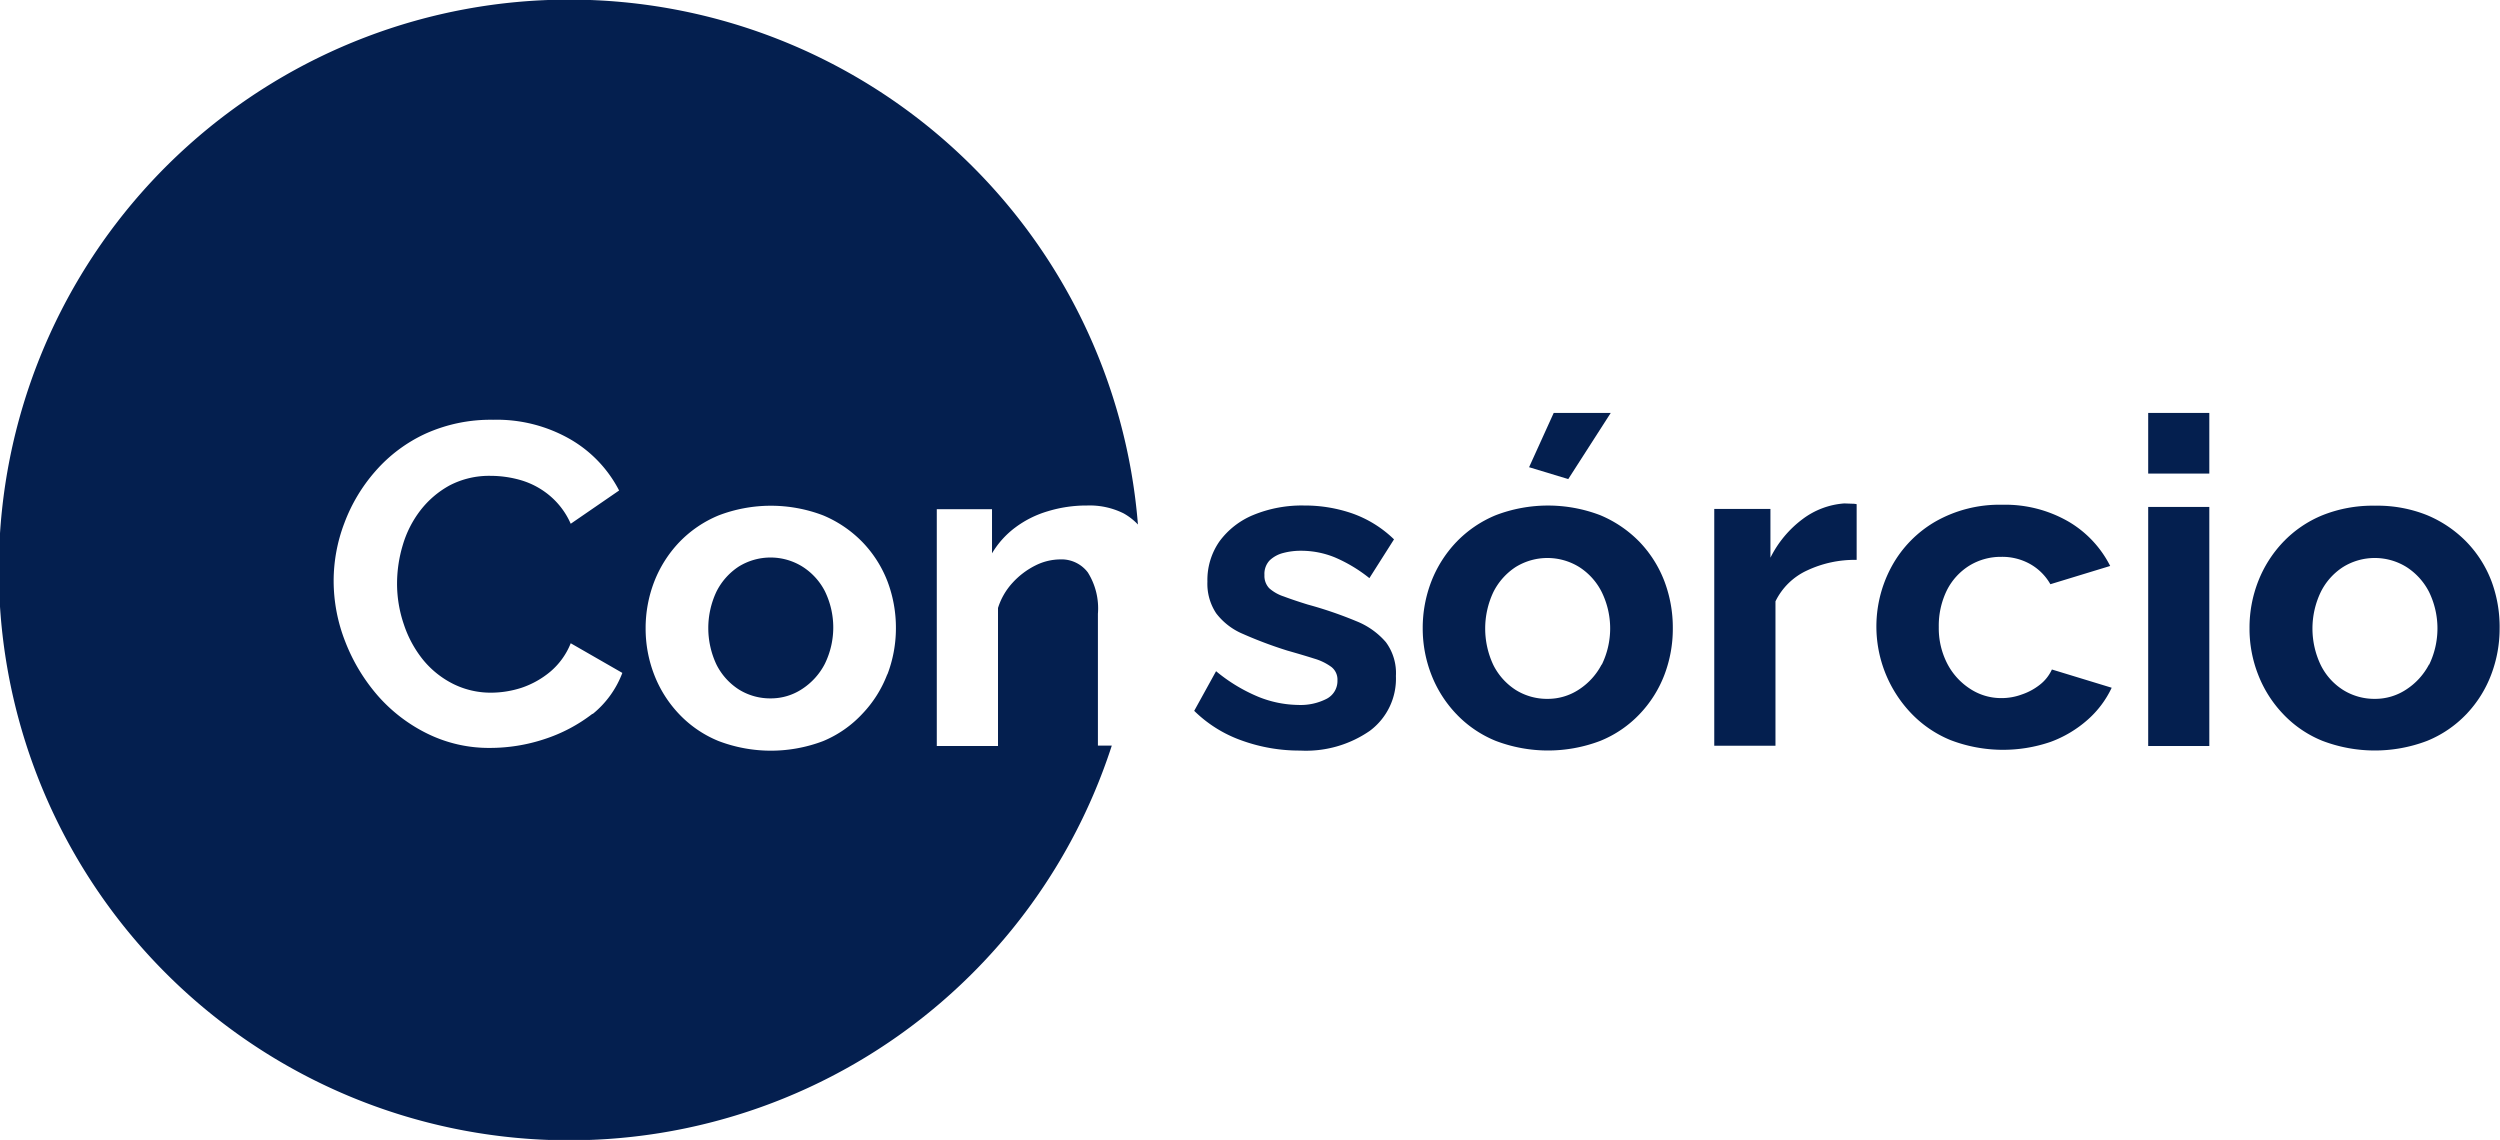 <svg id="Camada_1" data-name="Camada 1" xmlns="http://www.w3.org/2000/svg" viewBox="0 0 263 119.92">
  <defs>
    <style>
      .cls-1 {
        fill: #041f4f;
      }
    </style>
  </defs>
  <g>
    <path class="cls-1" d="M971.19,545.39a42.19,42.19,0,0,0-5.11-1.75c-1-.31-1.83-.59-2.52-.85a4.3,4.3,0,0,1-1.54-.87,1.88,1.88,0,0,1-.5-1.39,2.06,2.06,0,0,1,.55-1.54,3.23,3.23,0,0,1,1.44-.78,7.22,7.22,0,0,1,1.9-.23,9.36,9.36,0,0,1,3.5.69,15.58,15.58,0,0,1,3.65,2.19l2.59-4.08a12.09,12.09,0,0,0-4.37-2.72,15.27,15.27,0,0,0-5.09-.84,13.37,13.37,0,0,0-5.35,1,8.37,8.37,0,0,0-3.55,2.77,7.09,7.09,0,0,0-1.27,4.24,5.61,5.61,0,0,0,.93,3.34,6.89,6.89,0,0,0,2.81,2.16,44,44,0,0,0,4.66,1.75c1.12.32,2.07.6,2.85.85a5.79,5.79,0,0,1,1.8.88,1.68,1.68,0,0,1,.63,1.4,2.11,2.11,0,0,1-1.13,1.94,6,6,0,0,1-3,.65,11.55,11.55,0,0,1-4.2-.86,17.39,17.39,0,0,1-4.44-2.69l-2.3,4.17a13.58,13.58,0,0,0,5,3.12,17.82,17.82,0,0,0,6.14,1.06,11.8,11.8,0,0,0,7.34-2.08,6.83,6.83,0,0,0,2.74-5.76,5.47,5.47,0,0,0-1.06-3.57A8,8,0,0,0,971.19,545.39Z" transform="translate(-828.5 -480.04)"/>
    <polygon class="cls-1" points="169.45 43.44 163.45 43.44 160.86 49.15 164.98 50.4 169.45 43.44"/>
    <path class="cls-1" d="M1001,537.07a12.48,12.48,0,0,0-4.15-2.83,15.39,15.39,0,0,0-11,0,12.19,12.19,0,0,0-4.15,2.83,12.68,12.68,0,0,0-2.62,4.13,13.58,13.58,0,0,0-.91,4.94,13.42,13.42,0,0,0,.91,4.88,12.57,12.57,0,0,0,2.62,4.13,11.91,11.91,0,0,0,4.15,2.83,15.45,15.45,0,0,0,11,0,11.82,11.82,0,0,0,4.15-2.83,12.36,12.36,0,0,0,2.6-4.13,13.61,13.61,0,0,0,.88-4.88,13.78,13.78,0,0,0-.88-4.94A12.35,12.35,0,0,0,1001,537.07Zm-4,12.86a6.94,6.94,0,0,1-2.37,2.63,5.94,5.94,0,0,1-3.32,1,6.21,6.21,0,0,1-3.36-.94,6.65,6.65,0,0,1-2.35-2.62,9,9,0,0,1,0-7.67,6.77,6.77,0,0,1,2.35-2.64,6.35,6.35,0,0,1,6.68,0,6.66,6.66,0,0,1,2.37,2.63,8.69,8.69,0,0,1,0,7.66Z" transform="translate(-828.5 -480.04)"/>
    <path class="cls-1" d="M1022.52,533a8.28,8.28,0,0,0-4.36,1.63,11.4,11.4,0,0,0-3.41,4.08v-5.13h-5.91v24.91h6.44V543.3a6.9,6.9,0,0,1,3.31-3.24,11.75,11.75,0,0,1,5.23-1.12v-5.86a2.14,2.14,0,0,0-.48-.05Z" transform="translate(-828.5 -480.04)"/>
    <path class="cls-1" d="M1043.07,552.09a6.25,6.25,0,0,1-1.85,1,6.14,6.14,0,0,1-2.18.39,5.94,5.94,0,0,1-3.32-1,6.94,6.94,0,0,1-2.37-2.63,8.12,8.12,0,0,1-.89-3.84,8.45,8.45,0,0,1,.86-3.89,6.48,6.48,0,0,1,2.38-2.59,6.33,6.33,0,0,1,3.34-.91,6,6,0,0,1,3,.74,5.62,5.62,0,0,1,2.16,2.14l6.29-1.92a11.3,11.3,0,0,0-4.37-4.66,13.3,13.3,0,0,0-7-1.78,13.61,13.61,0,0,0-7,1.76,12.2,12.2,0,0,0-4.59,4.68,13.22,13.22,0,0,0,2,15.47,12,12,0,0,0,4.17,2.85,15.43,15.43,0,0,0,10.54.18,12.25,12.25,0,0,0,3.89-2.33,10.38,10.38,0,0,0,2.52-3.36l-6.29-1.92A4.28,4.28,0,0,1,1043.07,552.09Z" transform="translate(-828.5 -480.04)"/>
    <rect class="cls-1" x="225.99" y="43.44" width="6.43" height="6.38"/>
    <rect class="cls-1" x="225.99" y="53.33" width="6.43" height="25.15"/>
    <path class="cls-1" d="M1090.61,541.2a12.17,12.17,0,0,0-2.61-4.13,12.53,12.53,0,0,0-4.16-2.83,14,14,0,0,0-5.49-1,14.22,14.22,0,0,0-5.52,1,12,12,0,0,0-4.15,2.83,12.68,12.68,0,0,0-2.62,4.13,13.38,13.38,0,0,0-.91,4.94,13.21,13.21,0,0,0,.91,4.88,12.57,12.57,0,0,0,2.62,4.13,11.73,11.73,0,0,0,4.15,2.83,15.45,15.45,0,0,0,11,0,11.91,11.91,0,0,0,4.15-2.83,12.33,12.33,0,0,0,2.59-4.13,13.62,13.62,0,0,0,.89-4.88A13.78,13.78,0,0,0,1090.61,541.2Zm-6.57,8.73a7,7,0,0,1-2.38,2.63,5.91,5.91,0,0,1-3.31,1,6.21,6.21,0,0,1-3.36-.94,6.5,6.5,0,0,1-2.35-2.62,8.89,8.89,0,0,1,0-7.67,6.62,6.62,0,0,1,2.35-2.64,6.33,6.33,0,0,1,6.67,0,6.76,6.76,0,0,1,2.38,2.63,8.77,8.77,0,0,1,0,7.66Z" transform="translate(-828.5 -480.04)"/>
    <path class="cls-1" d="M912.9,539.64a6.35,6.35,0,0,0-6.68,0,6.77,6.77,0,0,0-2.35,2.64,9,9,0,0,0,0,7.67,6.65,6.65,0,0,0,2.35,2.62,6.21,6.21,0,0,0,3.36.94,5.94,5.94,0,0,0,3.32-1,6.94,6.94,0,0,0,2.37-2.63,8.69,8.69,0,0,0,0-7.66A6.66,6.66,0,0,0,912.9,539.64Z" transform="translate(-828.5 -480.04)"/>
    <path class="cls-1" d="M888.46,480a60,60,0,1,0,57,78.48H944V544.61a7.1,7.1,0,0,0-1.06-4.35,3.47,3.47,0,0,0-2.93-1.37,5.92,5.92,0,0,0-2.61.65,8.22,8.22,0,0,0-2.38,1.81,7,7,0,0,0-1.53,2.65v14.52h-6.44V533.61h5.81v4.64a9.38,9.38,0,0,1,2.45-2.72,10.82,10.82,0,0,1,3.43-1.71,13.9,13.9,0,0,1,4.11-.6,8,8,0,0,1,3.86.83,6.28,6.28,0,0,1,1.5,1.17A60,60,0,0,0,888.46,480Zm2.38,75.12a16.67,16.67,0,0,1-5.11,2.69,18.19,18.19,0,0,1-5.62.91,14.66,14.66,0,0,1-6.67-1.51,16.74,16.74,0,0,1-5.21-4,19.22,19.22,0,0,1-3.41-5.67,17.48,17.48,0,0,1-1.22-6.36,17.09,17.09,0,0,1,1.13-6.12A17.55,17.55,0,0,1,868,529.6a15.76,15.76,0,0,1,5.27-3.94,16.64,16.64,0,0,1,7.11-1.46,15.52,15.52,0,0,1,8.13,2.06,13.21,13.21,0,0,1,5.12,5.38l-5.09,3.5a8.11,8.11,0,0,0-2.26-3,8.42,8.42,0,0,0-3-1.59,11.42,11.42,0,0,0-3.12-.45,9,9,0,0,0-4.35,1,9.87,9.87,0,0,0-3.09,2.64,11.14,11.14,0,0,0-1.85,3.65,14.11,14.11,0,0,0-.6,4,13.23,13.23,0,0,0,.72,4.35,11.83,11.83,0,0,0,2,3.69,9.68,9.68,0,0,0,3.17,2.55,8.87,8.87,0,0,0,4,.93,10.47,10.47,0,0,0,3.22-.52,9.39,9.39,0,0,0,3-1.68,7.58,7.58,0,0,0,2.16-3l5.43,3.12A10.18,10.18,0,0,1,890.84,555.16Zm31-4.14a12.36,12.36,0,0,1-2.6,4.13A11.82,11.82,0,0,1,915.1,558a15.45,15.45,0,0,1-11,0,11.91,11.91,0,0,1-4.15-2.83,12.57,12.57,0,0,1-2.62-4.13,13.42,13.42,0,0,1-.91-4.88,13.58,13.58,0,0,1,.91-4.94,12.68,12.68,0,0,1,2.62-4.13,12.19,12.19,0,0,1,4.15-2.83,15.39,15.39,0,0,1,11,0,12.48,12.48,0,0,1,4.15,2.83,12.35,12.35,0,0,1,2.62,4.13,13.78,13.78,0,0,1,.88,4.94A13.61,13.61,0,0,1,921.85,551Z" transform="translate(-828.5 -480.04)"/>
  </g>
</svg>
